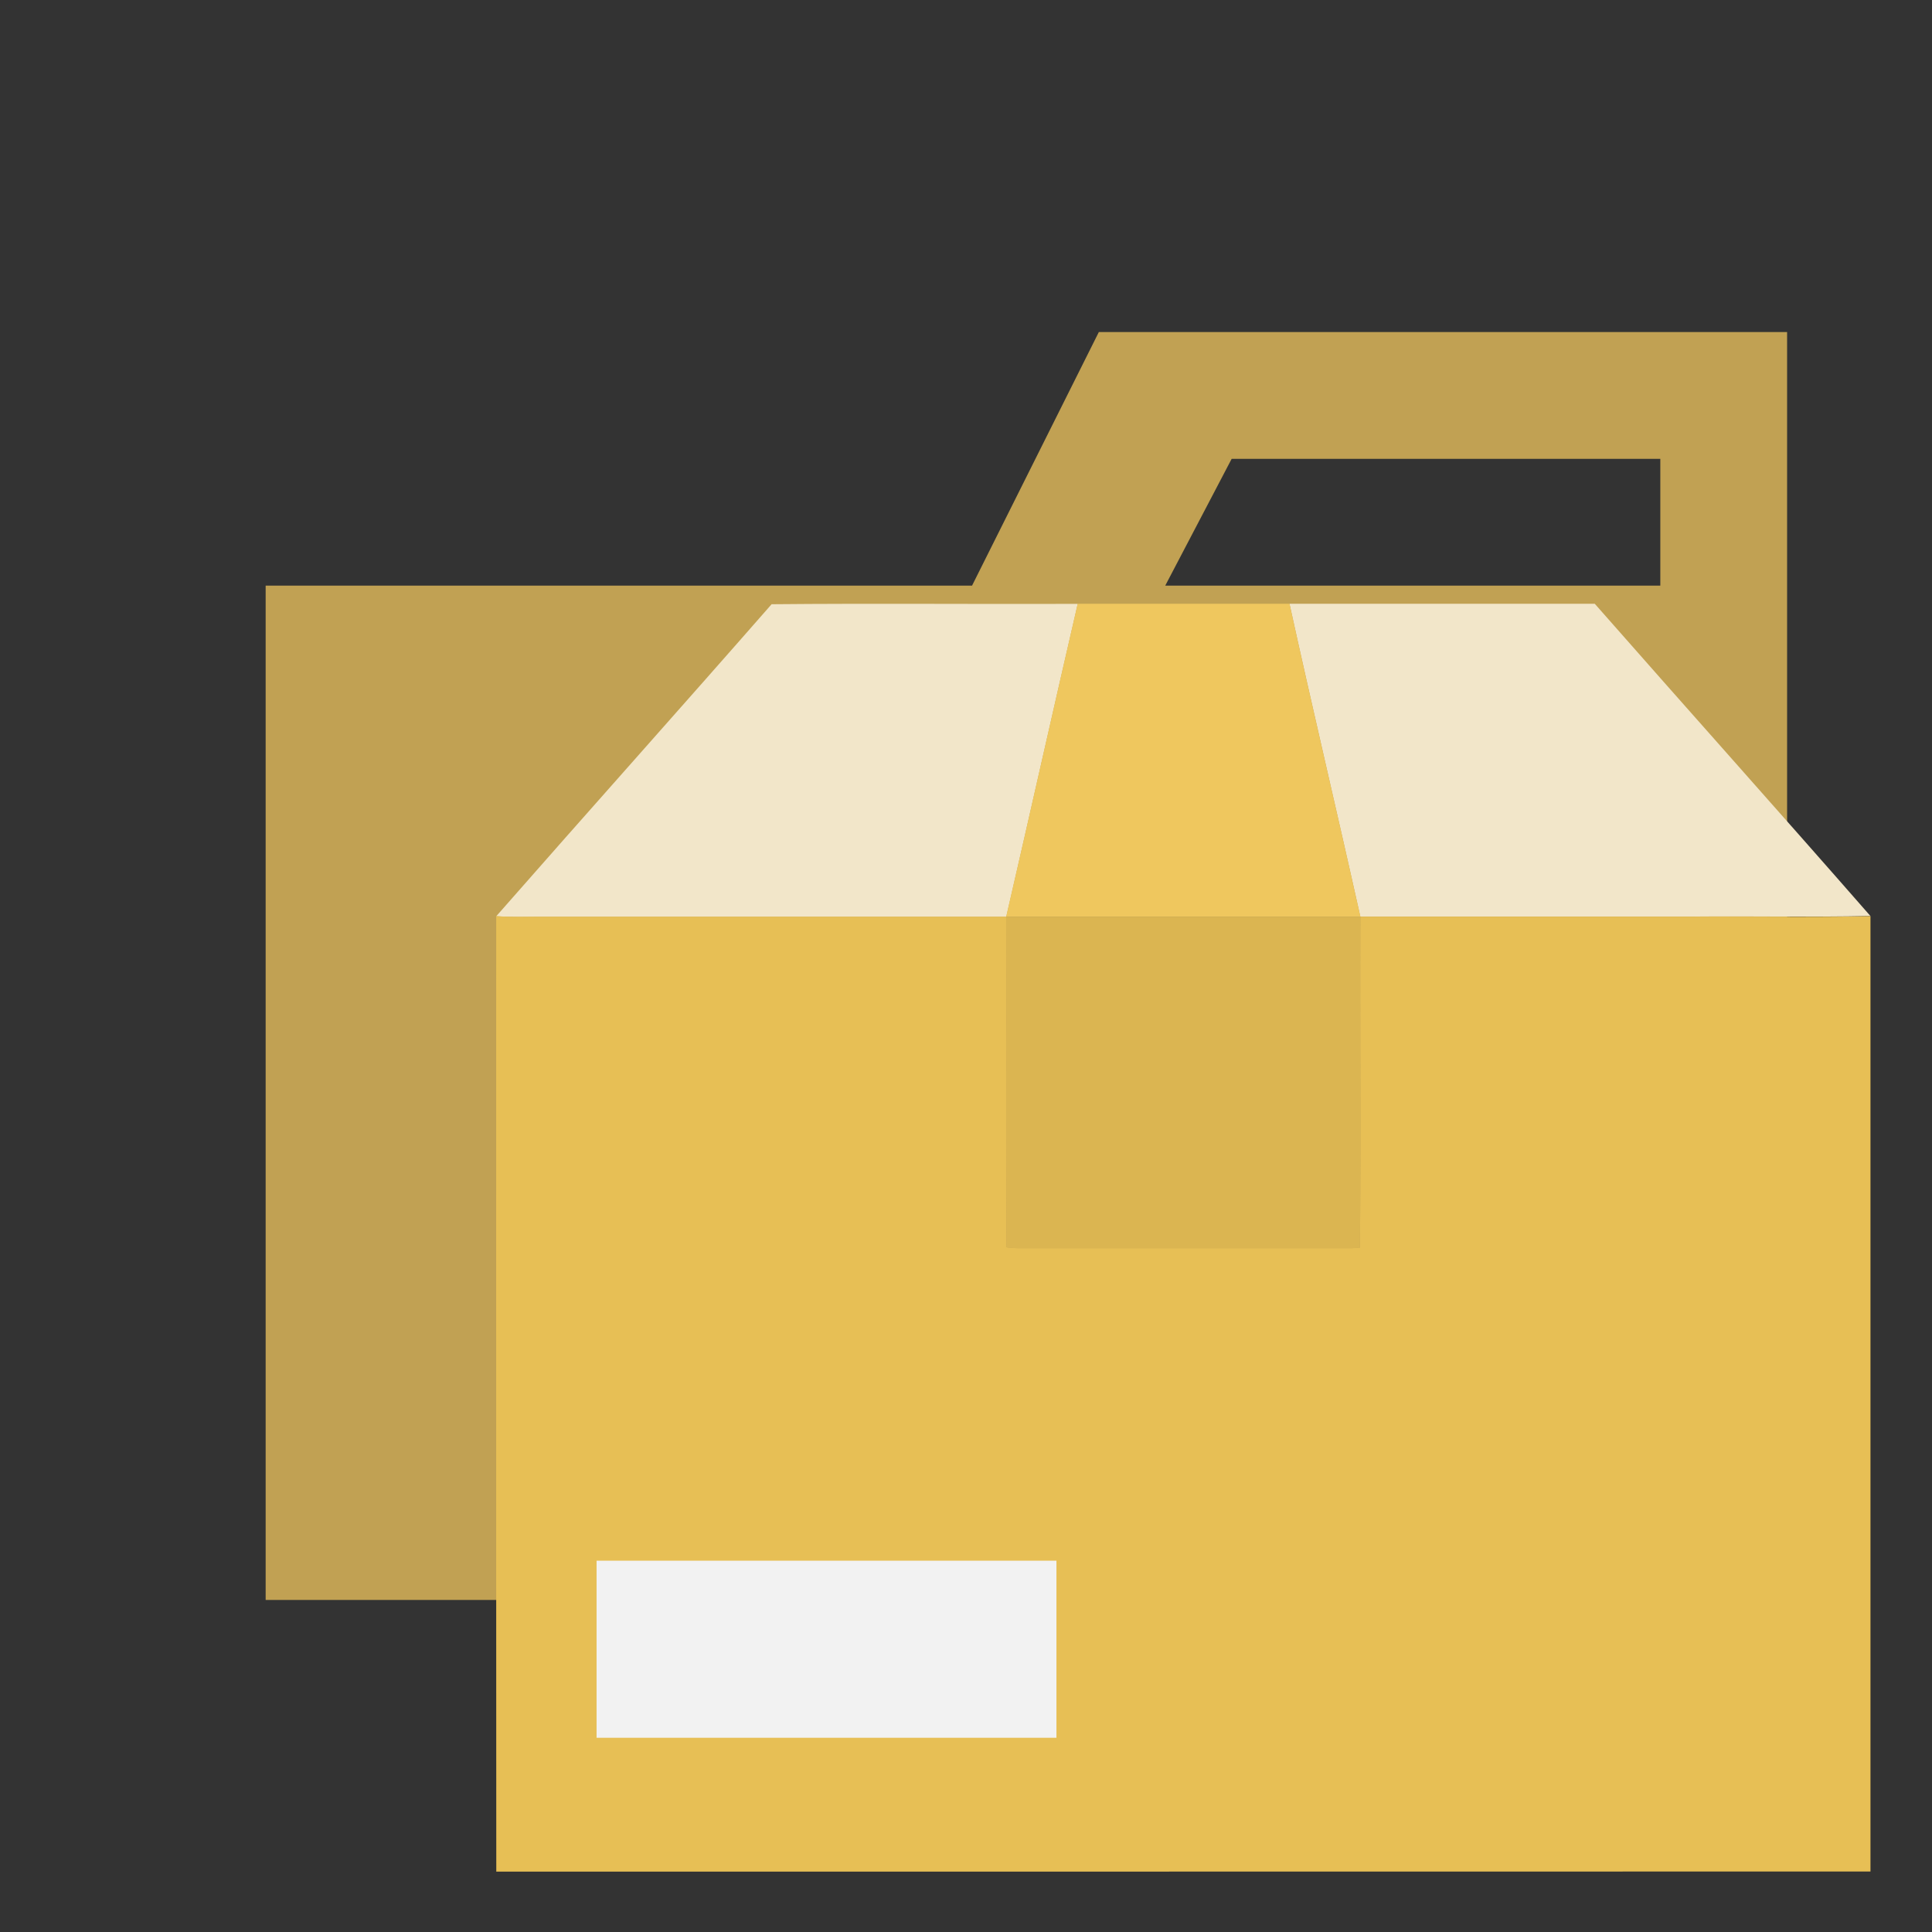 <svg xmlns="http://www.w3.org/2000/svg" viewBox="0 0 32 32"><rect x="0" y="0" width="32" height="32" fill="#333333" stroke="none"/><title>folder_type_package</title><path d="M27.5,5.5H18.2L16.1,9.7H4.4V26.5H29.6V5.5Zm0,4.2H19.3l1.1-2.1h7.1Z" style="fill:#c1a153"/><path d="M12.78,10.008c1.689-.016,3.381,0,5.071-.006-.4,1.726-.786,3.456-1.184,5.183q-3.858,0-7.715,0c-.244,0-.488.008-.732-.01C9.735,13.448,11.267,11.736,12.78,10.008Z" style="fill:#f2e6c9"/><path d="M21.358,10q2.528,0,5.056,0c1.518,1.727,3.052,3.441,4.566,5.172-.974.021-1.95,0-2.925.009q-2.762,0-5.524,0C22.147,13.455,21.738,11.732,21.358,10Z" style="fill:#f2e6c9"/><path d="M17.85,10q1.754,0,3.508,0c.379,1.73.788,3.453,1.174,5.181-1.955,0-3.911,0-5.866,0C17.065,13.458,17.45,11.728,17.85,10Z" style="fill:#efc75e"/><path d="M8.219,15.174c.244.018.488.009.732.01q3.858,0,7.715,0c0,1.825,0,3.65.006,5.475a1.983,1.983,0,0,0,.208.015h5.482c.054,0,.109-.006.163-.011.016-1.826,0-3.654.007-5.48q2.761,0,5.524,0c.975-.005,1.951.012,2.925-.009q0,7.912,0,15.824Q19.6,31,8.22,31,8.217,23.086,8.219,15.174Z" style="fill:#e7bf55"/><path d="M16.666,15.185c1.955,0,3.911,0,5.866,0-.007,1.826.009,3.654-.007,5.48-.054.006-.109.009-.163.011H16.88a1.983,1.983,0,0,1-.208-.015C16.662,18.835,16.67,17.009,16.666,15.185Z" style="fill:#dbb551"/><rect x="9.881" y="25.85" width="7.617" height="2.933" style="fill:#f2f2f2"/></svg>